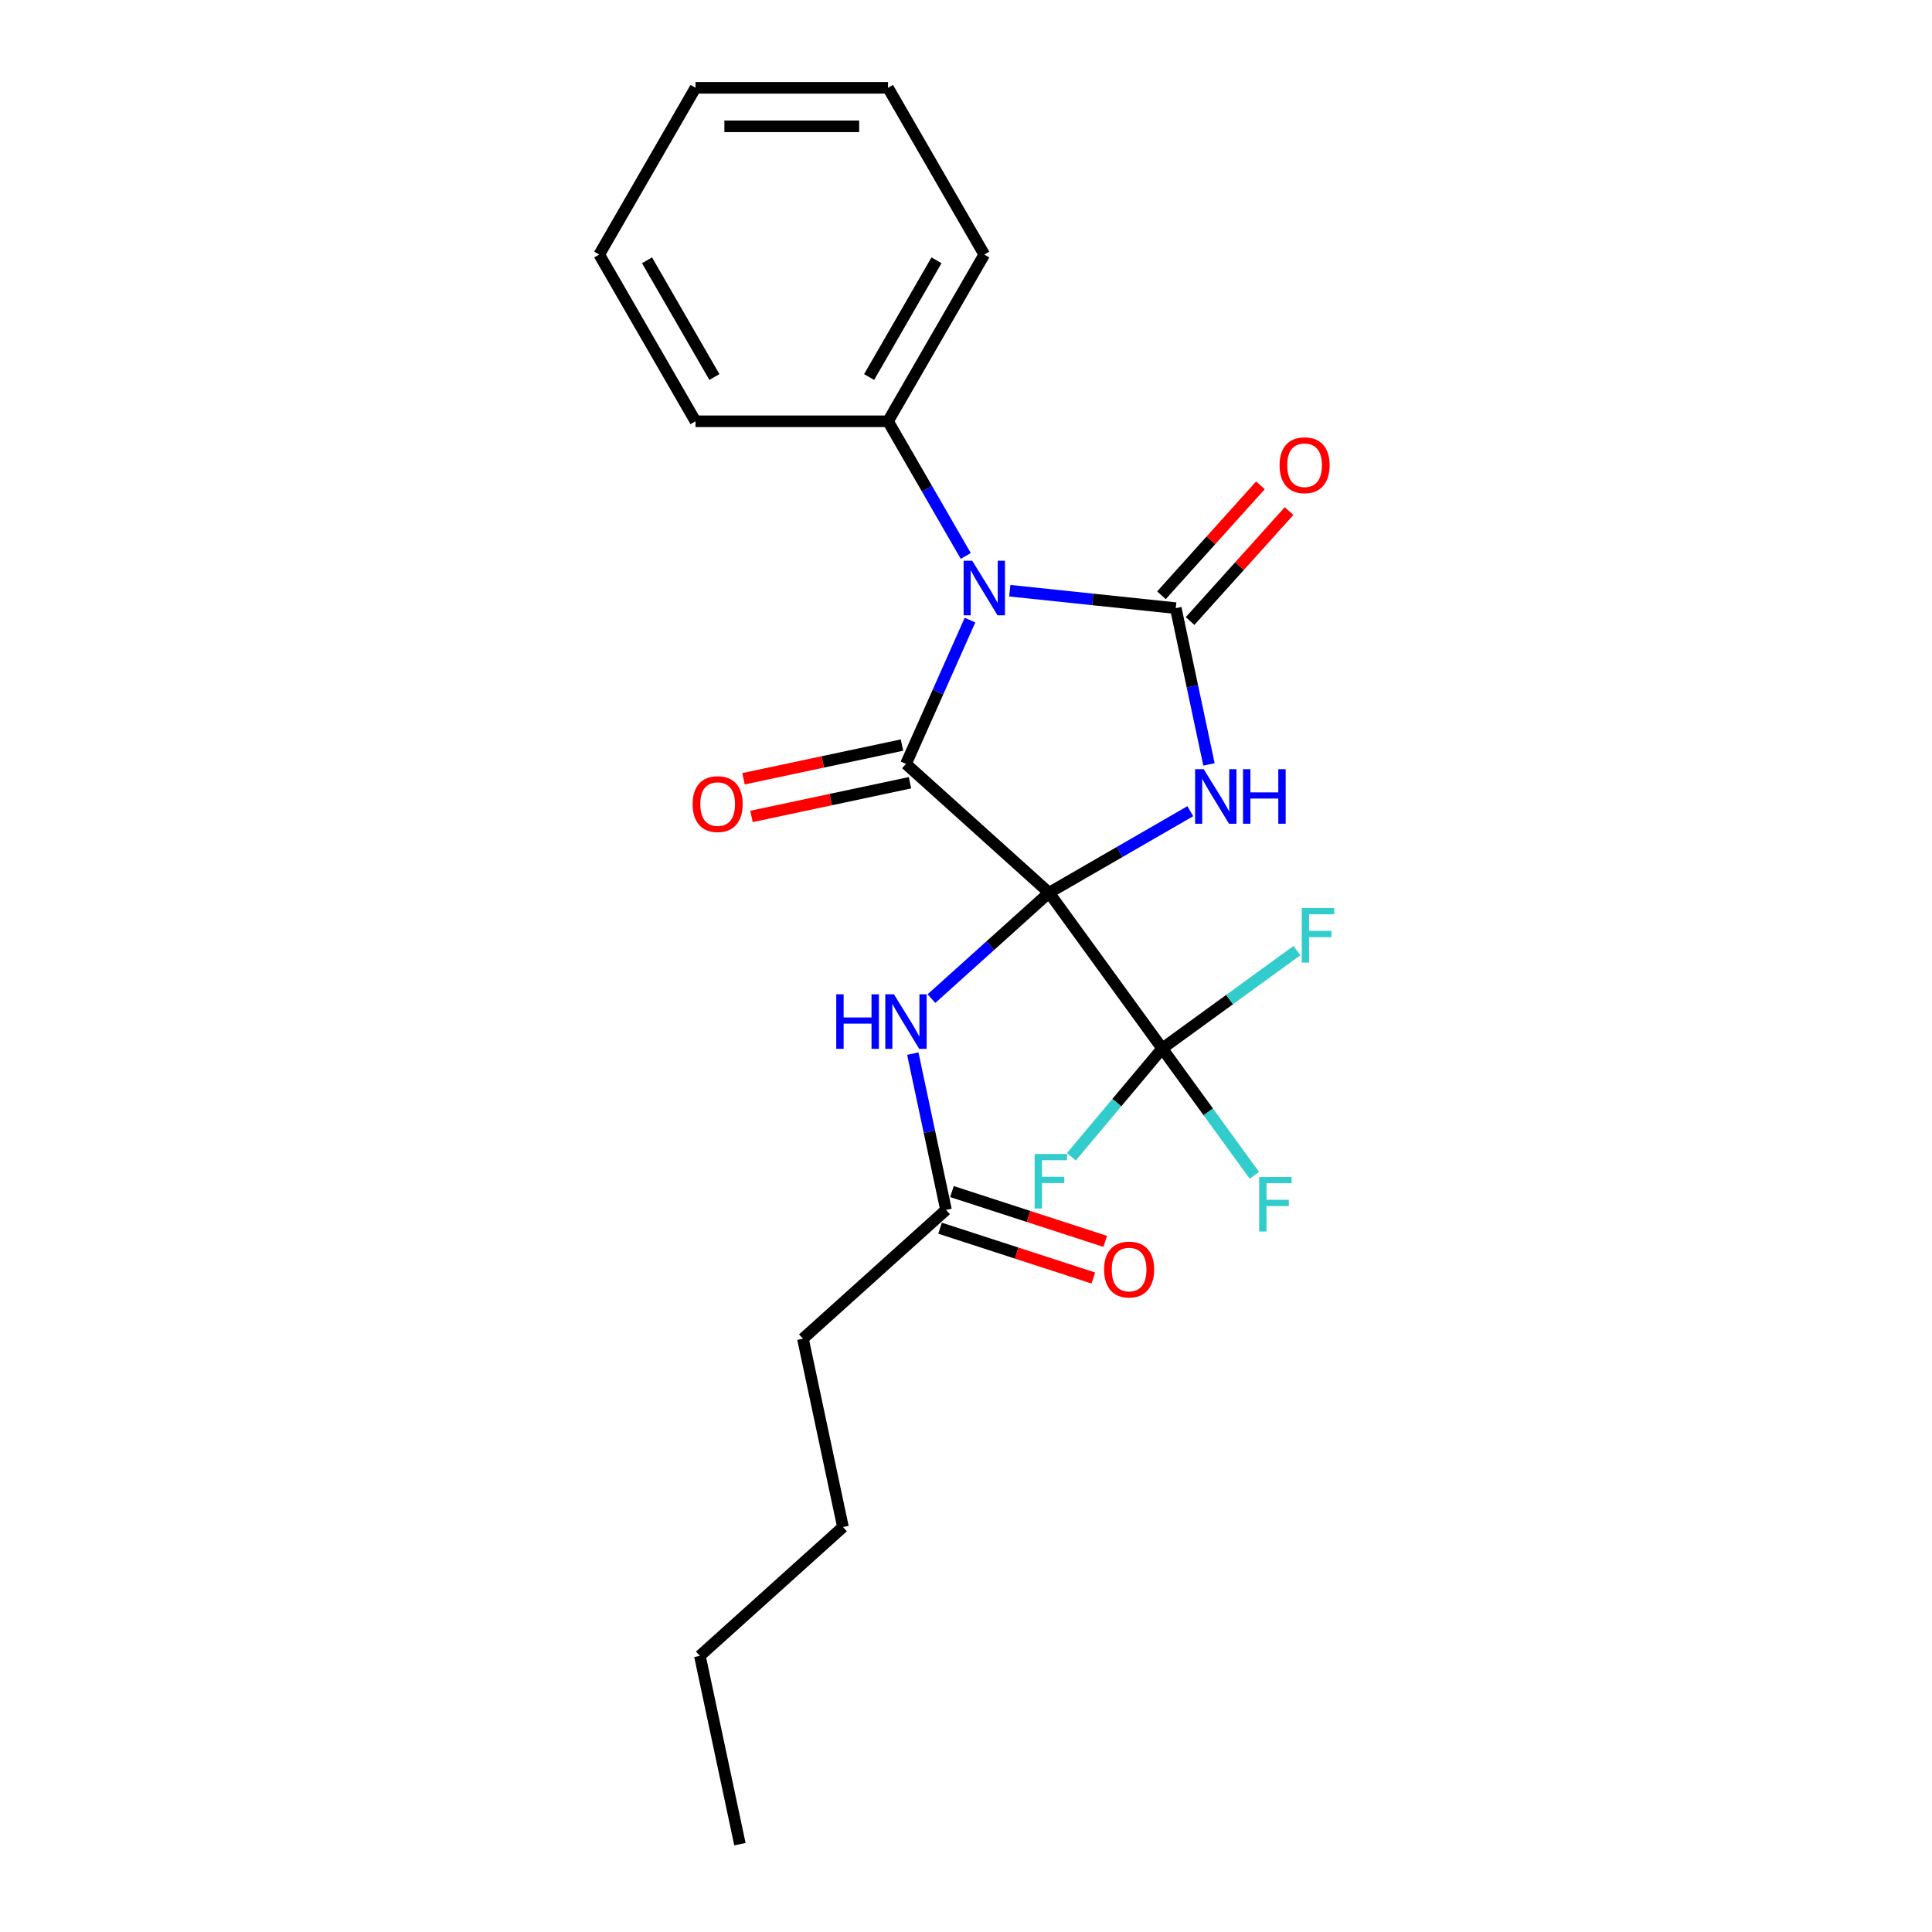<?xml version='1.0' encoding='iso-8859-1'?>
<svg version='1.1' baseProfile='full'
              xmlns='http://www.w3.org/2000/svg'
                      xmlns:rdkit='http://www.rdkit.org/xml'
                      xmlns:xlink='http://www.w3.org/1999/xlink'
                  xml:space='preserve'
width='1000px' height='1000px' viewBox='0 0 1000 1000'>
<!-- END OF HEADER -->
<rect style='opacity:1.0;fill:#FFFFFF;stroke:none' width='1000' height='1000' x='0' y='0'> </rect>
<path class='bond-0' d='M 542.99,462.078 L 579.544,440.974' style='fill:none;fill-rule:evenodd;stroke:#000000;stroke-width:6px;stroke-linecap:butt;stroke-linejoin:miter;stroke-opacity:1' />
<path class='bond-0' d='M 579.544,440.974 L 616.098,419.869' style='fill:none;fill-rule:evenodd;stroke:#0000FF;stroke-width:6px;stroke-linecap:butt;stroke-linejoin:miter;stroke-opacity:1' />
<path class='bond-1' d='M 542.99,462.078 L 468.933,395.397' style='fill:none;fill-rule:evenodd;stroke:#000000;stroke-width:6px;stroke-linecap:butt;stroke-linejoin:miter;stroke-opacity:1' />
<path class='bond-4' d='M 542.99,462.078 L 601.564,542.699' style='fill:none;fill-rule:evenodd;stroke:#000000;stroke-width:6px;stroke-linecap:butt;stroke-linejoin:miter;stroke-opacity:1' />
<path class='bond-5' d='M 542.99,462.078 L 512.559,489.478' style='fill:none;fill-rule:evenodd;stroke:#000000;stroke-width:6px;stroke-linecap:butt;stroke-linejoin:miter;stroke-opacity:1' />
<path class='bond-5' d='M 512.559,489.478 L 482.127,516.879' style='fill:none;fill-rule:evenodd;stroke:#0000FF;stroke-width:6px;stroke-linecap:butt;stroke-linejoin:miter;stroke-opacity:1' />
<path class='bond-3' d='M 625.763,395.649 L 617.168,355.213' style='fill:none;fill-rule:evenodd;stroke:#0000FF;stroke-width:6px;stroke-linecap:butt;stroke-linejoin:miter;stroke-opacity:1' />
<path class='bond-3' d='M 617.168,355.213 L 608.573,314.777' style='fill:none;fill-rule:evenodd;stroke:#000000;stroke-width:6px;stroke-linecap:butt;stroke-linejoin:miter;stroke-opacity:1' />
<path class='bond-2' d='M 468.933,395.397 L 485.504,358.18' style='fill:none;fill-rule:evenodd;stroke:#000000;stroke-width:6px;stroke-linecap:butt;stroke-linejoin:miter;stroke-opacity:1' />
<path class='bond-2' d='M 485.504,358.18 L 502.074,320.962' style='fill:none;fill-rule:evenodd;stroke:#0000FF;stroke-width:6px;stroke-linecap:butt;stroke-linejoin:miter;stroke-opacity:1' />
<path class='bond-9' d='M 466.862,385.65 L 425.847,394.368' style='fill:none;fill-rule:evenodd;stroke:#000000;stroke-width:6px;stroke-linecap:butt;stroke-linejoin:miter;stroke-opacity:1' />
<path class='bond-9' d='M 425.847,394.368 L 384.833,403.086' style='fill:none;fill-rule:evenodd;stroke:#FF0000;stroke-width:6px;stroke-linecap:butt;stroke-linejoin:miter;stroke-opacity:1' />
<path class='bond-9' d='M 471.005,405.145 L 429.991,413.863' style='fill:none;fill-rule:evenodd;stroke:#000000;stroke-width:6px;stroke-linecap:butt;stroke-linejoin:miter;stroke-opacity:1' />
<path class='bond-9' d='M 429.991,413.863 L 388.976,422.581' style='fill:none;fill-rule:evenodd;stroke:#FF0000;stroke-width:6px;stroke-linecap:butt;stroke-linejoin:miter;stroke-opacity:1' />
<path class='bond-7' d='M 499.881,287.758 L 479.76,252.908' style='fill:none;fill-rule:evenodd;stroke:#0000FF;stroke-width:6px;stroke-linecap:butt;stroke-linejoin:miter;stroke-opacity:1' />
<path class='bond-7' d='M 479.76,252.908 L 459.64,218.058' style='fill:none;fill-rule:evenodd;stroke:#000000;stroke-width:6px;stroke-linecap:butt;stroke-linejoin:miter;stroke-opacity:1' />
<path class='bond-23' d='M 522.66,305.747 L 565.616,310.262' style='fill:none;fill-rule:evenodd;stroke:#0000FF;stroke-width:6px;stroke-linecap:butt;stroke-linejoin:miter;stroke-opacity:1' />
<path class='bond-23' d='M 565.616,310.262 L 608.573,314.777' style='fill:none;fill-rule:evenodd;stroke:#000000;stroke-width:6px;stroke-linecap:butt;stroke-linejoin:miter;stroke-opacity:1' />
<path class='bond-8' d='M 615.978,321.445 L 641.596,292.994' style='fill:none;fill-rule:evenodd;stroke:#000000;stroke-width:6px;stroke-linecap:butt;stroke-linejoin:miter;stroke-opacity:1' />
<path class='bond-8' d='M 641.596,292.994 L 667.213,264.543' style='fill:none;fill-rule:evenodd;stroke:#FF0000;stroke-width:6px;stroke-linecap:butt;stroke-linejoin:miter;stroke-opacity:1' />
<path class='bond-8' d='M 601.167,308.108 L 626.784,279.658' style='fill:none;fill-rule:evenodd;stroke:#000000;stroke-width:6px;stroke-linecap:butt;stroke-linejoin:miter;stroke-opacity:1' />
<path class='bond-8' d='M 626.784,279.658 L 652.402,251.207' style='fill:none;fill-rule:evenodd;stroke:#FF0000;stroke-width:6px;stroke-linecap:butt;stroke-linejoin:miter;stroke-opacity:1' />
<path class='bond-11' d='M 601.564,542.699 L 625.41,575.52' style='fill:none;fill-rule:evenodd;stroke:#000000;stroke-width:6px;stroke-linecap:butt;stroke-linejoin:miter;stroke-opacity:1' />
<path class='bond-11' d='M 625.41,575.52 L 649.257,608.342' style='fill:none;fill-rule:evenodd;stroke:#33CCCC;stroke-width:6px;stroke-linecap:butt;stroke-linejoin:miter;stroke-opacity:1' />
<path class='bond-12' d='M 601.564,542.699 L 578.058,570.716' style='fill:none;fill-rule:evenodd;stroke:#000000;stroke-width:6px;stroke-linecap:butt;stroke-linejoin:miter;stroke-opacity:1' />
<path class='bond-12' d='M 578.058,570.716 L 554.551,598.733' style='fill:none;fill-rule:evenodd;stroke:#33CCCC;stroke-width:6px;stroke-linecap:butt;stroke-linejoin:miter;stroke-opacity:1' />
<path class='bond-13' d='M 601.564,542.699 L 636.434,517.365' style='fill:none;fill-rule:evenodd;stroke:#000000;stroke-width:6px;stroke-linecap:butt;stroke-linejoin:miter;stroke-opacity:1' />
<path class='bond-13' d='M 636.434,517.365 L 671.303,492.031' style='fill:none;fill-rule:evenodd;stroke:#33CCCC;stroke-width:6px;stroke-linecap:butt;stroke-linejoin:miter;stroke-opacity:1' />
<path class='bond-6' d='M 472.462,545.361 L 481.057,585.797' style='fill:none;fill-rule:evenodd;stroke:#0000FF;stroke-width:6px;stroke-linecap:butt;stroke-linejoin:miter;stroke-opacity:1' />
<path class='bond-6' d='M 481.057,585.797 L 489.652,626.234' style='fill:none;fill-rule:evenodd;stroke:#000000;stroke-width:6px;stroke-linecap:butt;stroke-linejoin:miter;stroke-opacity:1' />
<path class='bond-10' d='M 486.573,635.711 L 526.238,648.599' style='fill:none;fill-rule:evenodd;stroke:#000000;stroke-width:6px;stroke-linecap:butt;stroke-linejoin:miter;stroke-opacity:1' />
<path class='bond-10' d='M 526.238,648.599 L 565.902,661.487' style='fill:none;fill-rule:evenodd;stroke:#FF0000;stroke-width:6px;stroke-linecap:butt;stroke-linejoin:miter;stroke-opacity:1' />
<path class='bond-10' d='M 492.732,616.756 L 532.396,629.644' style='fill:none;fill-rule:evenodd;stroke:#000000;stroke-width:6px;stroke-linecap:butt;stroke-linejoin:miter;stroke-opacity:1' />
<path class='bond-10' d='M 532.396,629.644 L 572.061,642.532' style='fill:none;fill-rule:evenodd;stroke:#FF0000;stroke-width:6px;stroke-linecap:butt;stroke-linejoin:miter;stroke-opacity:1' />
<path class='bond-14' d='M 489.652,626.234 L 415.596,692.915' style='fill:none;fill-rule:evenodd;stroke:#000000;stroke-width:6px;stroke-linecap:butt;stroke-linejoin:miter;stroke-opacity:1' />
<path class='bond-15' d='M 459.64,218.058 L 509.466,131.756' style='fill:none;fill-rule:evenodd;stroke:#000000;stroke-width:6px;stroke-linecap:butt;stroke-linejoin:miter;stroke-opacity:1' />
<path class='bond-15' d='M 449.853,195.148 L 484.732,134.736' style='fill:none;fill-rule:evenodd;stroke:#000000;stroke-width:6px;stroke-linecap:butt;stroke-linejoin:miter;stroke-opacity:1' />
<path class='bond-16' d='M 459.64,218.058 L 359.987,218.058' style='fill:none;fill-rule:evenodd;stroke:#000000;stroke-width:6px;stroke-linecap:butt;stroke-linejoin:miter;stroke-opacity:1' />
<path class='bond-17' d='M 415.596,692.915 L 436.315,790.39' style='fill:none;fill-rule:evenodd;stroke:#000000;stroke-width:6px;stroke-linecap:butt;stroke-linejoin:miter;stroke-opacity:1' />
<path class='bond-20' d='M 509.466,131.756 L 459.64,45.455' style='fill:none;fill-rule:evenodd;stroke:#000000;stroke-width:6px;stroke-linecap:butt;stroke-linejoin:miter;stroke-opacity:1' />
<path class='bond-21' d='M 359.987,218.058 L 310.16,131.756' style='fill:none;fill-rule:evenodd;stroke:#000000;stroke-width:6px;stroke-linecap:butt;stroke-linejoin:miter;stroke-opacity:1' />
<path class='bond-21' d='M 369.773,195.148 L 334.895,134.736' style='fill:none;fill-rule:evenodd;stroke:#000000;stroke-width:6px;stroke-linecap:butt;stroke-linejoin:miter;stroke-opacity:1' />
<path class='bond-18' d='M 436.315,790.39 L 362.259,857.07' style='fill:none;fill-rule:evenodd;stroke:#000000;stroke-width:6px;stroke-linecap:butt;stroke-linejoin:miter;stroke-opacity:1' />
<path class='bond-19' d='M 362.259,857.07 L 382.978,954.545' style='fill:none;fill-rule:evenodd;stroke:#000000;stroke-width:6px;stroke-linecap:butt;stroke-linejoin:miter;stroke-opacity:1' />
<path class='bond-24' d='M 459.64,45.455 L 359.987,45.455' style='fill:none;fill-rule:evenodd;stroke:#000000;stroke-width:6px;stroke-linecap:butt;stroke-linejoin:miter;stroke-opacity:1' />
<path class='bond-24' d='M 444.692,65.385 L 374.935,65.385' style='fill:none;fill-rule:evenodd;stroke:#000000;stroke-width:6px;stroke-linecap:butt;stroke-linejoin:miter;stroke-opacity:1' />
<path class='bond-22' d='M 310.16,131.756 L 359.987,45.455' style='fill:none;fill-rule:evenodd;stroke:#000000;stroke-width:6px;stroke-linecap:butt;stroke-linejoin:miter;stroke-opacity:1' />
<path  class='atom-1' d='M 623.053 398.141
L 632.301 413.089
Q 633.218 414.564, 634.693 417.234
Q 636.168 419.905, 636.247 420.064
L 636.247 398.141
L 639.994 398.141
L 639.994 426.362
L 636.128 426.362
L 626.202 410.019
Q 625.046 408.106, 623.811 405.914
Q 622.615 403.721, 622.256 403.044
L 622.256 426.362
L 618.589 426.362
L 618.589 398.141
L 623.053 398.141
' fill='#0000FF'/>
<path  class='atom-1' d='M 643.383 398.141
L 647.209 398.141
L 647.209 410.139
L 661.639 410.139
L 661.639 398.141
L 665.466 398.141
L 665.466 426.362
L 661.639 426.362
L 661.639 413.328
L 647.209 413.328
L 647.209 426.362
L 643.383 426.362
L 643.383 398.141
' fill='#0000FF'/>
<path  class='atom-3' d='M 503.228 290.249
L 512.475 305.197
Q 513.392 306.672, 514.867 309.343
Q 516.342 312.013, 516.422 312.173
L 516.422 290.249
L 520.169 290.249
L 520.169 318.471
L 516.302 318.471
L 506.377 302.128
Q 505.221 300.214, 503.985 298.022
Q 502.789 295.83, 502.43 295.152
L 502.43 318.471
L 498.763 318.471
L 498.763 290.249
L 503.228 290.249
' fill='#0000FF'/>
<path  class='atom-6' d='M 432.839 514.648
L 436.666 514.648
L 436.666 526.646
L 451.096 526.646
L 451.096 514.648
L 454.922 514.648
L 454.922 542.87
L 451.096 542.87
L 451.096 529.835
L 436.666 529.835
L 436.666 542.87
L 432.839 542.87
L 432.839 514.648
' fill='#0000FF'/>
<path  class='atom-6' d='M 462.695 514.648
L 471.943 529.596
Q 472.86 531.071, 474.335 533.741
Q 475.809 536.412, 475.889 536.572
L 475.889 514.648
L 479.636 514.648
L 479.636 542.87
L 475.77 542.87
L 465.844 526.527
Q 464.688 524.613, 463.453 522.421
Q 462.257 520.228, 461.898 519.551
L 461.898 542.87
L 458.231 542.87
L 458.231 514.648
L 462.695 514.648
' fill='#0000FF'/>
<path  class='atom-9' d='M 662.299 240.8
Q 662.299 234.023, 665.647 230.237
Q 668.995 226.45, 675.253 226.45
Q 681.512 226.45, 684.86 230.237
Q 688.208 234.023, 688.208 240.8
Q 688.208 247.656, 684.82 251.562
Q 681.432 255.429, 675.253 255.429
Q 669.035 255.429, 665.647 251.562
Q 662.299 247.696, 662.299 240.8
M 675.253 252.24
Q 679.558 252.24, 681.87 249.37
Q 684.222 246.46, 684.222 240.8
Q 684.222 235.259, 681.87 232.469
Q 679.558 229.639, 675.253 229.639
Q 670.948 229.639, 668.597 232.429
Q 666.285 235.219, 666.285 240.8
Q 666.285 246.5, 668.597 249.37
Q 670.948 252.24, 675.253 252.24
' fill='#FF0000'/>
<path  class='atom-10' d='M 358.503 416.196
Q 358.503 409.42, 361.852 405.633
Q 365.2 401.846, 371.458 401.846
Q 377.717 401.846, 381.065 405.633
Q 384.413 409.42, 384.413 416.196
Q 384.413 423.052, 381.025 426.959
Q 377.637 430.825, 371.458 430.825
Q 365.24 430.825, 361.852 426.959
Q 358.503 423.092, 358.503 416.196
M 371.458 427.636
Q 375.763 427.636, 378.075 424.766
Q 380.427 421.856, 380.427 416.196
Q 380.427 410.655, 378.075 407.865
Q 375.763 405.035, 371.458 405.035
Q 367.153 405.035, 364.802 407.825
Q 362.49 410.615, 362.49 416.196
Q 362.49 421.896, 364.802 424.766
Q 367.153 427.636, 371.458 427.636
' fill='#FF0000'/>
<path  class='atom-11' d='M 571.473 657.108
Q 571.473 650.332, 574.821 646.545
Q 578.17 642.758, 584.428 642.758
Q 590.686 642.758, 594.034 646.545
Q 597.383 650.332, 597.383 657.108
Q 597.383 663.964, 593.994 667.87
Q 590.606 671.737, 584.428 671.737
Q 578.21 671.737, 574.821 667.87
Q 571.473 664.004, 571.473 657.108
M 584.428 668.548
Q 588.733 668.548, 591.045 665.678
Q 593.397 662.768, 593.397 657.108
Q 593.397 651.567, 591.045 648.777
Q 588.733 645.947, 584.428 645.947
Q 580.123 645.947, 577.771 648.737
Q 575.459 651.527, 575.459 657.108
Q 575.459 662.808, 577.771 665.678
Q 580.123 668.548, 584.428 668.548
' fill='#FF0000'/>
<path  class='atom-12' d='M 651.748 609.209
L 668.529 609.209
L 668.529 612.437
L 655.535 612.437
L 655.535 621.008
L 667.094 621.008
L 667.094 624.276
L 655.535 624.276
L 655.535 637.43
L 651.748 637.43
L 651.748 609.209
' fill='#33CCCC'/>
<path  class='atom-13' d='M 535.527 597.296
L 552.309 597.296
L 552.309 600.524
L 539.314 600.524
L 539.314 609.095
L 550.874 609.095
L 550.874 612.363
L 539.314 612.363
L 539.314 625.517
L 535.527 625.517
L 535.527 597.296
' fill='#33CCCC'/>
<path  class='atom-14' d='M 673.794 470.014
L 690.576 470.014
L 690.576 473.242
L 677.581 473.242
L 677.581 481.812
L 689.141 481.812
L 689.141 485.081
L 677.581 485.081
L 677.581 498.235
L 673.794 498.235
L 673.794 470.014
' fill='#33CCCC'/>
</svg>
